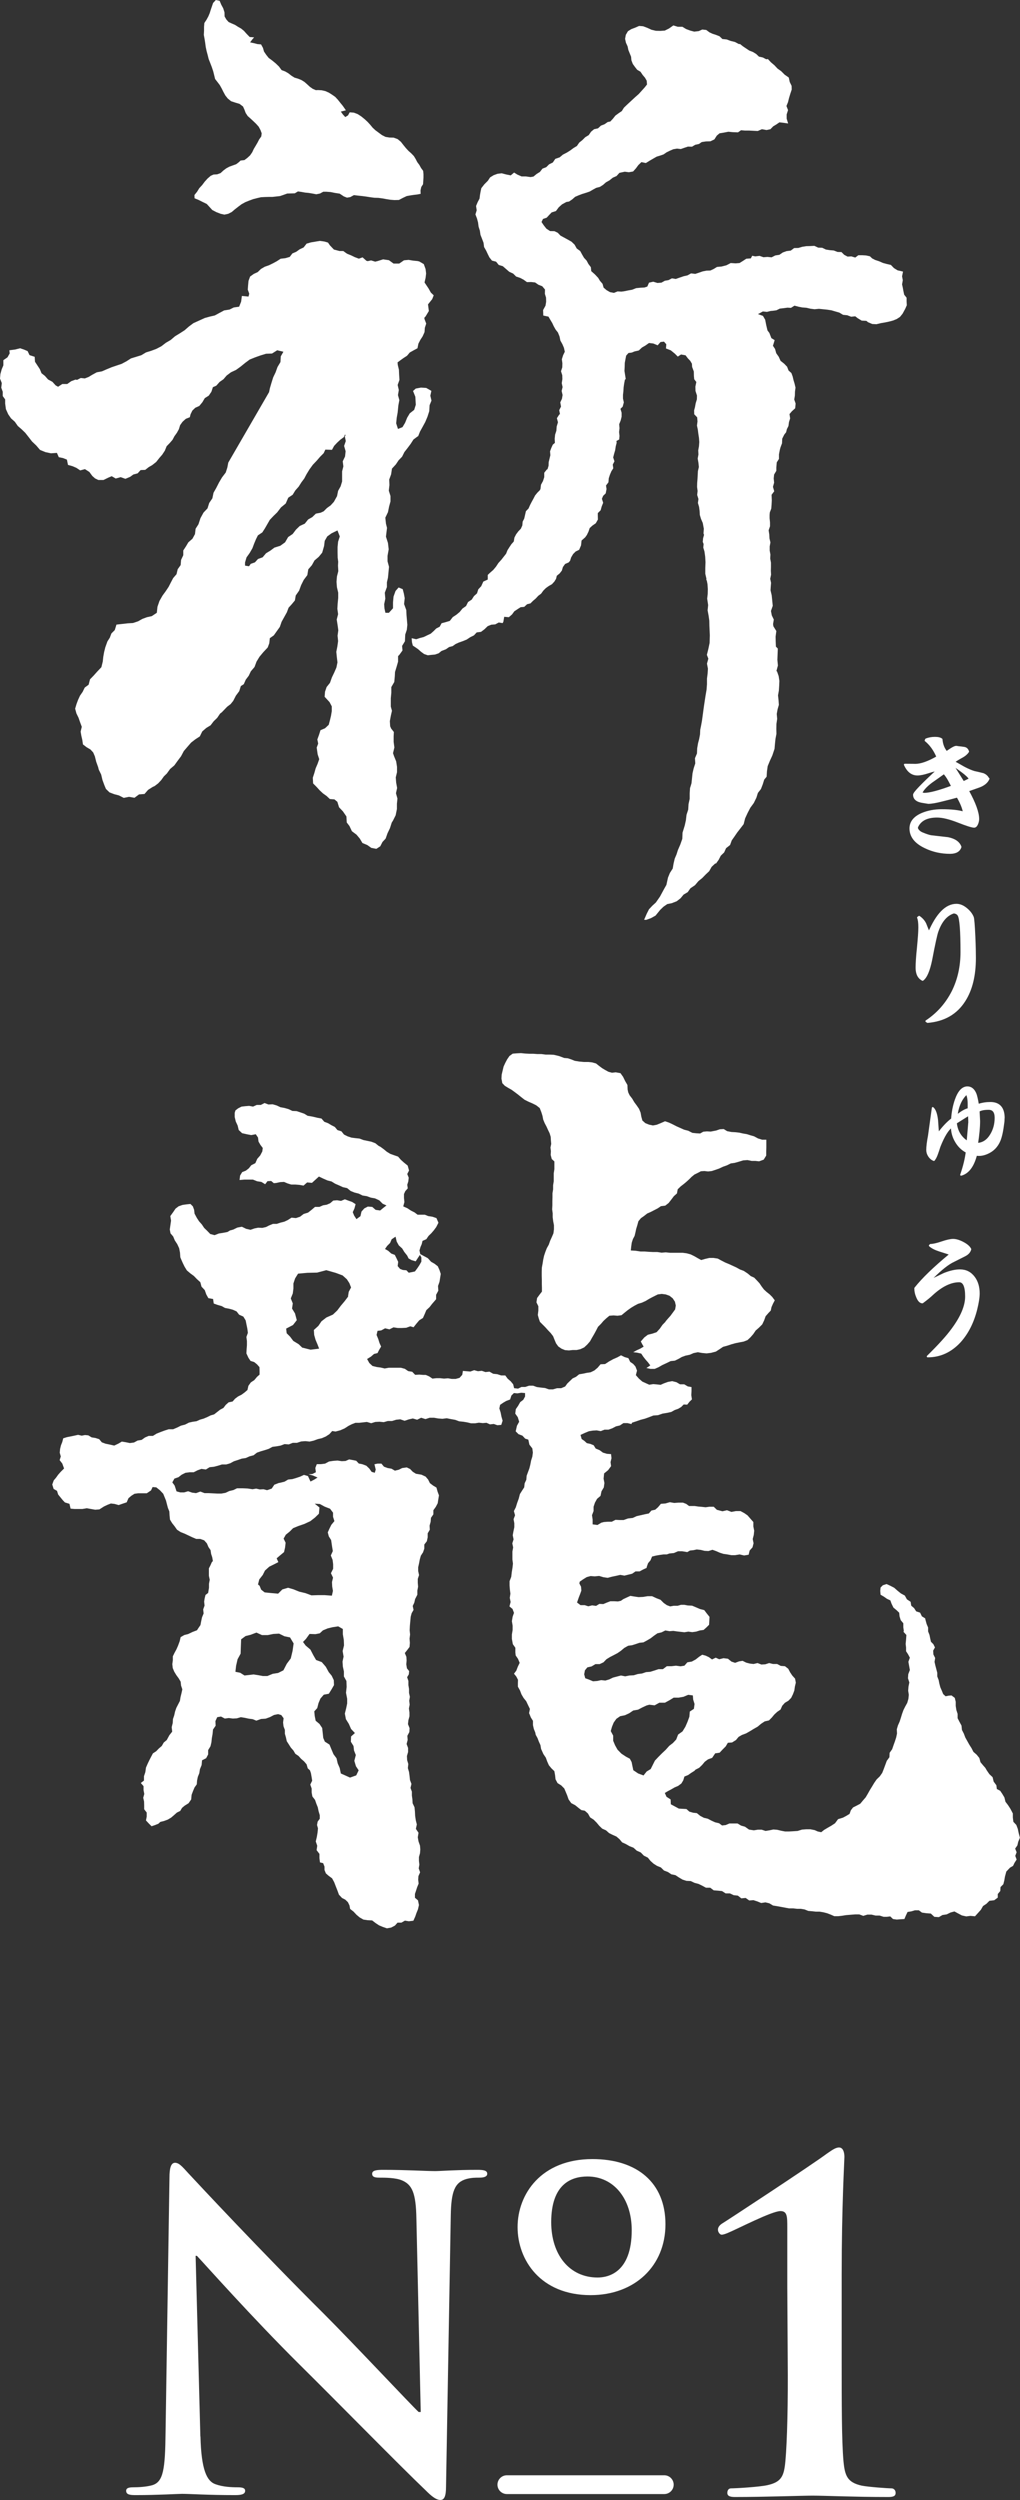 <?xml version="1.0" encoding="UTF-8"?>
<svg id="Layer_2" data-name="Layer 2" xmlns="http://www.w3.org/2000/svg" width="96.78" height="237.05" viewBox="0 0 96.78 237.05">
  <rect x="0" y="0" width="96.78" height="237.05" fill="#333333" stroke="none"/>
  <defs>
    <style>
      .cls-1 {
        fill: none;
      }

      .cls-2 {
        stroke: #fff;
        stroke-linecap: round;
        stroke-linejoin: round;
        stroke-width: .17px;
      }

      .cls-2, .cls-3 {
        fill: #fff;
      }
    </style>
  </defs>
  <g id="_文字" data-name="文字">
    <g>
      <g>
        <path class="cls-2" d="M93.8,73.83c-.13.32-.42.57-.86.74-.37.13-.74.26-1.1.39.66,1.19.98,2.09.98,2.69,0,.13-.03.28-.09.44-.08.2-.18.3-.3.3-.2,0-.71-.16-1.52-.48-.82-.32-1.48-.48-2-.48-.9,0-1.5.28-1.82.84-.05.09-.08.16-.08.2,0,.12.07.23.2.35.09.08.2.15.34.2.34.14.61.23.81.26.53.06,1.06.12,1.58.18.64.13,1.04.4,1.2.84-.12.38-.45.57-1,.57-.83,0-1.62-.17-2.36-.53-.93-.44-1.4-1.04-1.4-1.79,0-.61.37-1.07,1.11-1.39.55-.23,1.17-.35,1.87-.35.92,0,1.62.08,2.1.23-.08-.45-.29-.95-.62-1.51-.47.13-.93.25-1.39.36-.61.16-1.07.24-1.37.24l-.5-.08c-.57-.08-.86-.31-.86-.7,0-.18.74-.95,2.22-2.32-.19,0-.49.08-.89.21-.4.13-.74.2-1,.2-.52,0-.92-.31-1.2-.94h.12c.57,0,.86.01.88.01.54,0,1.24-.25,2.09-.74-.28-.66-.65-1.18-1.12-1.56l.05-.11c.26-.1.54-.15.84-.15s.5.05.63.15c.04.48.19.88.47,1.21.15-.11.31-.21.46-.31.21-.13.36-.2.47-.2-.03,0,.03,0,.17.03.19.02.38.04.57.07s.32.15.38.36c-.13.2-.34.38-.65.54-.36.2-.59.35-.69.44.31.17.63.35.94.53.38.2.71.34.98.42.19.04.47.1.85.2.22.09.39.24.48.44ZM90.35,74.57c-.21-.4-.32-.62-.35-.66-.14-.25-.29-.45-.43-.61-.4.29-.8.57-1.2.85-.5.38-.82.73-.96,1.06l.28.05c.51,0,1.4-.23,2.65-.7ZM92.03,73.87c-.11-.2-.36-.44-.77-.74-.3-.22-.6-.43-.9-.65l1.05,1.68.62-.3Z"/>
        <path class="cls-2" d="M92.51,90.83c0,1.67-.33,3.02-1,4.06-.77,1.21-1.94,1.88-3.5,2.01l-.12-.08c1.09-.72,1.92-1.67,2.51-2.84.55-1.12.82-2.36.82-3.71,0-2.01-.09-3.18-.27-3.49-.09-.15-.24-.24-.46-.26-.69.22-1.2.82-1.54,1.79-.1.27-.3,1.17-.59,2.7-.21,1.02-.48,1.66-.82,1.9-.39-.2-.58-.58-.58-1.16,0-.42.04-1.06.13-1.91.08-.85.13-1.49.13-1.91s-.04-.75-.12-.93l.11-.08c.26.18.46.4.59.67.11.28.22.56.34.84.76-1.77,1.63-2.65,2.61-2.65.31,0,.61.12.92.37.31.25.52.52.64.82.05.13.1.75.15,1.85.04.9.05,1.58.05,2.03Z"/>
        <path class="cls-2" d="M95.23,106.01c0,.14,0,.3-.03.47-.09.75-.21,1.3-.36,1.66-.24.57-.63.96-1.16,1.19-.36.16-.71.22-1.06.16-.28,1.08-.75,1.71-1.43,1.9.28-.81.45-1.53.53-2.17-.43-.22-.78-.56-1.03-1-.26-.44-.38-.91-.38-1.4-.38.26-.77.89-1.17,1.9-.07.23-.14.44-.22.66-.09.26-.19.46-.31.61-.19-.07-.34-.2-.46-.38s-.18-.37-.18-.58c0-.33.06-.79.17-1.37.08-.58.2-1.46.36-2.61.21.17.35.56.42,1.16.03.43.06.86.09,1.29.45-.61.89-1.08,1.32-1.4.04-.63.15-1.23.35-1.81.28-.8.65-1.2,1.11-1.2.34,0,.6.21.77.62.07.17.15.52.24,1.05.38-.13.77-.19,1.17-.19.84,0,1.27.48,1.27,1.44ZM91.96,106.48s0-.31-.03-.79l-1.23.77c.08.8.45,1.4,1.1,1.81.1-1.14.15-1.73.15-1.78ZM91.9,105.14v-.48c0-.41-.06-.74-.18-.97-.52.47-.84,1.17-.96,2.12.44-.37.82-.59,1.13-.66ZM94.46,105.98c0-.56-.22-.84-.66-.84-.41,0-.73.06-.94.19l.05.96c0,.58-.07,1.3-.2,2.16.55-.02.99-.31,1.32-.86.29-.48.43-1.01.43-1.6Z"/>
        <path class="cls-2" d="M92.87,122.62c0,.39-.08.89-.23,1.5-.31,1.25-.83,2.28-1.56,3.09-.86.93-1.88,1.4-3.06,1.4,1.04-1.02,1.82-1.87,2.33-2.57.87-1.17,1.31-2.21,1.31-3.11,0-.96-.21-1.44-.65-1.44-.81,0-1.67.42-2.57,1.25-.2.19-.5.44-.92.75-.2,0-.37-.18-.51-.53-.12-.28-.17-.53-.17-.77v-.05c.71-.9,1.82-1.97,3.34-3.22-.09-.04-.43-.16-1.02-.34-.41-.13-.73-.29-.94-.48l.07-.07c.24,0,.6-.08,1.07-.24s.83-.24,1.08-.24.57.09.93.28.59.39.7.61c-.06.25-.24.45-.52.59-.28.14-.7.35-1.25.63-.56.31-1.26.9-2.12,1.79.47-.22.93-.45,1.4-.67.55-.22,1.05-.34,1.5-.34.57,0,1.01.23,1.35.69.3.41.44.92.44,1.51Z"/>
      </g>
      <g>
        <path class="cls-3" d="M63.03,236.47h-14.94c-.49,0-.89-.4-.89-.89s.4-.89.89-.89h14.94c.49,0,.89.4.89.89s-.4.89-.89.89Z"/>
        <g>
          <path class="cls-3" d="M19.02,231.02c.08,3.18.61,4.24,1.43,4.52.69.25,1.47.29,2.12.29.45,0,.69.08.69.33,0,.33-.37.41-.94.41-2.65,0-4.28-.12-5.05-.12-.37,0-2.28.12-4.4.12-.53,0-.9-.04-.9-.41,0-.25.24-.33.65-.33.53,0,1.26-.04,1.83-.2,1.06-.32,1.22-1.51,1.26-5.05l.37-24.13c0-.82.12-1.39.53-1.39.45,0,.81.53,1.51,1.26.49.53,6.68,7.17,12.63,13.08,2.77,2.77,8.27,8.64,8.97,9.29h.2l-.41-18.3c-.04-2.49-.41-3.26-1.39-3.67-.61-.25-1.59-.25-2.16-.25-.49,0-.65-.12-.65-.37,0-.33.45-.37,1.06-.37,2.12,0,4.08.12,4.93.12.45,0,2-.12,3.99-.12.53,0,.94.04.94.37,0,.24-.24.37-.73.37-.41,0-.73,0-1.22.12-1.14.32-1.47,1.18-1.51,3.46l-.45,25.72c0,.89-.16,1.26-.53,1.26-.45,0-.94-.45-1.39-.9-2.57-2.45-7.78-7.78-12.02-11.98-4.44-4.4-8.97-9.5-9.7-10.27h-.12l.45,17.12Z"/>
          <path class="cls-3" d="M56.21,204.71c-4.88,0-7.1,3.34-7.1,6.45s2.17,6.45,6.93,6.45c4.18,0,7.1-2.76,7.1-6.72s-2.72-6.18-6.93-6.18ZM59.94,211.45c0,4.06-2.27,4.49-3.24,4.49-2.63,0-4.4-2.11-4.4-5.25,0-3.58,1.87-4.33,3.44-4.33,2.48,0,4.2,2.09,4.2,5.09Z"/>
          <path class="cls-3" d="M74.7,216.83v-5.64c0-1.03,0-1.55-.65-1.55-.82,0-4.05,1.68-4.99,2.07-.22.09-.43.17-.6.17-.13,0-.34-.22-.34-.48s.21-.47.43-.6c.17-.09,8.44-5.51,9.94-6.63.39-.26.77-.56,1.12-.56.39,0,.51.47.51.9,0,.35-.26,4.61-.26,11.19v7.96c0,4.13,0,7.79.17,9.68.13,1.38.35,2.02,1.72,2.33.64.13,2.49.26,2.84.26.17,0,.39.13.39.43s-.22.39-.69.39c-3.27,0-6.03-.13-7.19-.13-.99,0-4.6.13-7.36.13-.47,0-.73-.09-.73-.39s.17-.43.35-.43c.47,0,2.67-.13,3.44-.3,1.38-.3,1.59-.9,1.72-2.28.17-1.89.26-5.55.22-9.68l-.04-6.84Z"/>
        </g>
      </g>
      <rect class="cls-1" x="12.13" y="204.98" width="72.87" height="31.58"/>
      <g>
        <path class="cls-3" d="M62.86,134.03l-.43.15-.44.03-.41.16-.39.14-.42.11-.4.14-.4.13-.06.13-.37-.09h-.39s-.33.22-.33.22l-.38.09-.34.18-.36.13h-.38s-.36.14-.36.14l-.38-.07-.37.02-.37.06-.39.16-.41.19.11.39.25.17.24.22.33.07.32.13.19.31.38.16.31.23.37.11.4.03.04.39-.09.37.05.38-.28.38-.38.31-.05.5.08.41-.06.42-.22.37-.09.43-.33.28-.2.36-.13.39v.41s-.15.39-.15.39l.06.41v.46s.46.06.46.06l.37-.22.23-.06.38-.03h.38s.35-.18.35-.18l.39.02h.38s.42-.15.42-.15l.45-.05.37-.17.4-.09.39-.09.36-.07.25-.28.36-.08.26-.23.28-.33.43-.03.42-.12.41.07.41-.03h.42s.31.12.31.12l.27.2h.53s.34.05.34.05l.35.03.35.04.35-.05h.42s.3.29.3.29l.53.14.43-.1.42.16.43-.08h.43s.37.2.37.2l.3.21.27.31.28.32v.42s.08.4.08.4l-.04.4-.1.39.08.4-.1.39-.27.3-.1.4-.43.07-.42-.1-.43.07h-.36s-.38-.07-.38-.07l-.36-.05-.35-.11-.34-.15-.36-.13-.38.12-.37-.02-.37-.09-.37-.04-.33.07-.31.03-.26.15-.48-.08h-.4s-.39.17-.39.17l-.42.04-.26.09h-.31s-.36.05-.36.05l-.35.06-.37.09-.15.36-.23.27-.12.34-.02.11-.33.15-.33.18h-.39s-.32.22-.32.22l-.37.09-.36.09-.4-.07-.39.09-.39.08-.41.11-.41-.06-.4-.12-.42.04-.39-.03-.37.1-.31.19-.35.24-.04.17.16.31.03.37-.11.31-.13.33-.17.49.33.25h.4s.34.11.34.11l.36-.09.38.05.31-.19.37.02.33-.14.34-.13h.36s.36.02.36.02l.28-.06.23-.16.34-.16.33-.15.36.06.42.06.43-.02.43-.07h.42s.41.19.41.19l.39.15.3.3.3.21.32.12.33-.06h.38s.31-.09.31-.09h.33s.32.06.32.06l.41.02.38.16.37.16.4.1.25.33.25.31-.02.4-.02.35-.25.25-.27.24-.36.05-.35.11-.37.05-.37-.05-.37.06-.36-.04-.35-.04-.35-.05-.35.03-.4-.07-.36.18-.39.09-.33.23-.31.24-.34.2-.35.19-.38.04-.35.12-.35.11-.37.05-.37.21-.32.27-.32.22-.36.19-.35.18-.34.21-.28.29-.36.17h-.4s-.37.22-.37.22l-.4.09-.23.28-.07.38.1.37.36.13.38.16.39-.03.38-.08.4.04.37-.11.35-.17.38-.1.38-.1.4.08.4-.08.41-.02.39-.12.4-.05.38-.13.4-.03.39-.12.39-.13h.42s.37-.28.37-.28h.44s.43-.05.43-.05l.43.06.37-.06.28-.32.42-.07.37-.2.33-.26.29-.19.33.09.3.14.3.22.35-.17.33.15.41-.1.42.05.33.27.35.12.38-.14.33-.05.34.17.35.09.35.04.38-.09.36.14.37-.02.37-.12.37.09h.39s.34.18.34.18l.4.03.31.24.18.34.2.3.27.3.07.38-.09.38-.05.36-.13.35-.17.35-.26.27-.34.2-.25.28-.16.36-.32.22-.27.25-.24.29-.27.27-.4.09-.35.23-.32.27-.37.21-.36.22-.37.21-.4.15-.31.18-.25.3-.37.23-.4.03-.2.34-.3.3-.28.3-.42.06-.29.43-.39.14-.31.23-.25.3-.28.27-.35.18-.1.11-.32.2-.28.2-.35.14-.11.36-.18.3-.31.23-.33.14-.31.18-.34.18-.28.17.16.36.39.25.02.46.39.21.37.2.35.02.37.02.28.25.35.1.36.04.32.26.34.18.38.09.34.18.35.16.38.09.28.21.35-.04.35-.15h.38s.39,0,.39,0l.33.2.38.11.38.27.46.07.37-.06h.37s.37.12.37.12l.37-.06.37-.08.37.03.37.09.37.07h.37s.37-.02.37-.02l.45-.03.42-.13.4-.03h.39s.41.08.41.08l.29.13.33.07.26-.21.35-.21.35-.2.35-.23.29-.39.46-.14.32-.17.31-.19.12-.34.21-.27.32-.16.36-.19.26-.31.26-.3.2-.34.19-.34.21-.34.21-.35.23-.33.3-.29.23-.33.15-.38.14-.38.14-.38.25-.34.02-.42.24-.34.13-.38.13-.36.12-.37.08-.38-.02-.4.11-.37.16-.36.12-.37.11-.36.13-.36.17-.34.19-.34.11-.38.04-.39-.06-.39.03-.39.08-.39-.13-.4.03-.39.15-.39-.07-.39-.07-.39.14-.39-.17-.32-.19-.29v-.35s-.04-.34-.04-.34l.04-.42.03-.43-.29-.32.05-.03-.05-.38v-.38s-.25-.3-.25-.3l-.11-.36-.03-.34-.25-.24-.3-.25-.18-.37-.11-.31-.32-.15-.3-.21-.31-.18-.03-.36.03-.32.22-.22.35-.11.33.15.39.2.33.29.31.25.37.2.2.36.35.23.06.37.27.23.2.31.37.12.17.35.31.19.04.18.1.36.14.33v.37s.13.33.13.33l.07.34.07.31.23.23.15.31-.17.3.02.36.17.34-.06.37.08.35.09.34.09.34v.35s.13.34.13.34l.07.35.09.34.14.32.13.32.23.21.29-.06.27-.02.31.23.09.37v.39s.06.39.06.39l.12.37v.41s.18.35.18.35l.19.35.04.41.18.35.14.37.19.34.19.34.21.33.18.35.31.27.25.31.11.4.25.3.21.24.14.24.24.35.31.29.1.42.26.35.04.35.32.17.19.28.21.35.1.41.25.33.22.34.23.44v.38s.05.41.05.41l.28.3.14.37.09.42.11.42-.16.39-.08.34-.21.3.14.35-.13.34.13.35-.2.31-.14.29-.29.17-.35.37-.13.49-.06.35-.09.36-.27.27-.02.37-.24.29v.34s-.34.25-.34.25l-.45.05-.28.28-.33.22-.2.35-.27.3-.29.32-.43-.04-.4.05-.41-.09-.38-.2-.33-.18-.37.1-.37.18-.4.06-.34.2-.43-.03-.33-.31-.41-.03-.43-.06-.3-.22h-.37s-.33.1-.33.1l-.37.06-.16.34-.14.33-.36.02-.36.03-.36-.05-.26-.25-.33.04h-.3s-.38-.12-.38-.12h-.39s-.38-.09-.38-.09h-.39s-.39.12-.39.12l-.38-.14h-.39s-.39.03-.39.03l-.48.04-.38.06-.35.04h-.38s-.34-.15-.34-.15l-.34-.13-.35-.09-.36-.06h-.36s-.36-.04-.36-.04l-.36-.03-.35-.14-.36-.06h-.36s-.36-.04-.36-.04h-.39s-.38-.07-.38-.07l-.38-.07-.38-.07-.38-.06-.35-.21-.37-.09-.41.06-.36-.15-.37-.12-.4.03-.34-.24-.41.04-.33-.26-.39-.04-.36-.17h-.41s-.34-.22-.34-.22l-.39-.04-.4-.03-.33-.25h-.41s-.35-.19-.35-.19l-.35-.17-.38-.1-.36-.17-.41-.02-.37-.12-.34-.2-.33-.22-.39-.08-.33-.22-.37-.14-.29-.29-.37-.15-.33-.21-.29-.26-.25-.31-.38-.19-.29-.3-.38-.17-.31-.28-.38-.15-.35-.2-.35-.16-.25-.3-.29-.25-.36-.16-.34-.17-.29-.26-.36-.16-.28-.27-.25-.3-.28-.28-.34-.22-.2-.36-.3-.27-.33-.06-.26-.2-.32-.26-.38-.2-.25-.35-.14-.4-.16-.38-.11-.26-.29-.29-.35-.22-.19-.36-.04-.37-.07-.4-.28-.27-.24-.29-.16-.36-.13-.36-.23-.34-.22-.49-.06-.36-.15-.33-.13-.34-.17-.31-.04-.21-.14-.35-.08-.36v-.4s-.2-.32-.2-.32l-.14-.35-.03-.05.08-.41-.18-.37-.17-.36-.25-.31-.2-.34-.14-.37-.2-.36v-.33s.01-.32.01-.32l-.16-.31-.22-.27.22-.29.14-.37.18-.37-.16-.38-.22-.32-.03-.28v-.45s-.24-.34-.24-.34l-.09-.5v-.42s.07-.42.07-.42v-.42s-.07-.42-.07-.42l.07-.42.13-.37-.14-.37-.29-.24.11-.42-.08-.39.06-.4-.05-.39-.03-.39v-.4s.16-.42.16-.42l.05-.44.07-.43.04-.38-.05-.39v-.38s0-.38,0-.38l.07-.38-.08-.39.12-.38-.08-.39.07-.38.08-.38v-.38s-.07-.38-.07-.38l.14-.37-.11-.4.18-.35.13-.42.15-.41.11-.43.2-.32.21-.32.04-.38.16-.34.03-.38.13-.35.13-.35.09-.36.07-.37.12-.38.05-.39-.05-.39-.28-.36-.1-.47-.3-.1-.26-.28-.37-.14-.27-.27.12-.53.21-.38-.13-.43-.24-.34.05-.42.22-.32.2-.35.29-.22.17-.31v-.33s-.36-.03-.36-.03l-.37.06-.33-.03-.24.24-.12.37-.37.14-.29.17-.29.2-.07.34.12.38.08.4.11.38-.13.4-.37.03-.34-.12-.36.04-.33-.15-.35.03-.37-.04-.37.06h-.37s-.37-.09-.37-.09l-.36-.06-.4-.04-.38-.14-.4-.07-.4-.08-.41.05-.4-.03-.4-.07h-.41s-.4.13-.4.13l-.41-.13-.38.19-.41-.12-.39.09-.39.13-.41-.14-.39.04-.39.12h-.4s-.39.11-.39.11l-.4-.04-.4.02-.39.12-.41-.12-.36.04-.36.04h-.36s-.34.13-.34.13l-.32.16-.37.24-.41.18-.45.12-.32-.05-.27.3-.34.22-.37.16-.39.09-.38.14-.39.09-.41-.04-.4.03-.39.13h-.4s-.38.15-.38.15l-.4-.03-.37.14-.39.07-.39.05-.35.19-.37.12-.38.11-.37.13-.32.25-.38.1-.36.16-.39.06-.37.13-.37.12-.35.19-.37.11h-.41s-.38.12-.38.12l-.39.1-.4.04-.36.22-.42-.06-.38.14-.35.18h-.39s-.39.05-.39.05l-.36.18-.31.24-.38.13-.2.36.22.3.18.55.35.1h.37s.38-.11.38-.11l.37.13.38.05.41-.15.4.15h.4s.4.02.4.02l.4.02h.4s.39-.07.39-.07l.36-.17.38-.09.35-.17h.55s.46.02.46.02l.46.07.35-.06.34.08.35-.02.34.09.44-.15.25-.37.41-.16.17-.03.39-.1.34-.2.4-.04.37-.11.36-.12.37-.17.38.11.24.52.37-.19.3-.19-.43-.19-.43-.12.36-.02.34-.17-.05-.41.14-.36h.39s.4-.05.4-.05l.37-.2.4-.06.41-.03.4.06.36-.02.34-.15.38.07.29.06.24.26.35.07.37.14.28.27.22.31.3.09.09-.3-.12-.51.29-.06h.37s.24.29.24.29l.35.13.36.06.33.19.37-.09.32-.16.43-.06.32.15.25.26.3.19.53.09.39.18.24.28.17.34.3.23.32.19.11.39.13.35-.06.37-.06.38-.18.34-.23.32v.39s-.23.33-.23.33l-.03.38-.1.36.02.39-.2.34v.38s-.08.37-.08.37l-.24.31v.39s-.12.35-.12.35l-.21.32-.1.36-.07.37-.08.36v.37s.08.38.08.38l-.12.36v.37s.03.37.03.37l-.07.37v.39s-.19.37-.19.37l-.02.03-.08.35-.15.32.08.37-.18.31-.09.33-.04.43-.04.44-.02.43.04.39-.05.39.03.4-.03.39-.21.28-.24.3.15.36.02.35-.03.36.06.38.21.26-.03.31-.16.27.12.36v.39s.06.37.06.37v.37s.08.37.08.37l-.06.37.04.37-.07.37.05.37v.37s-.1.37-.1.37l-.04.37.15.38-.02.37-.19.36.03.39-.1.38.14.38v.38s-.11.39-.11.39l.02.38.11.37-.04.39.11.37.05.38.04.38.14.37-.09.38.13.35v.37s.05.36.05.36l.02.37.18.38.04.41.02.41.06.41.1.4-.09.42.25.37-.07.43.07.39.14.4.03.36-.03.36-.1.36v.36s.04.36.04.36l-.06.36.13.37-.16.36-.02.35.04.36-.14.34-.1.31-.11.33v.36s.29.25.29.25l.09.44-.09.4-.15.37-.11.32-.18.4-.43.05-.37-.06-.33.19h-.37s-.25.28-.25.28l-.36.19-.4.07-.38-.13-.36-.15-.32-.21-.34-.26-.43-.02-.4-.06-.35-.2-.31-.26-.27-.29-.33-.26-.06-.33-.15-.31-.25-.24-.31-.16-.29-.31-.15-.41-.15-.38-.15-.39-.2-.37-.34-.25-.25-.22-.13-.32v-.32s-.13-.33-.13-.33l-.3-.07-.05-.4v-.41s-.27-.35-.27-.35l.06-.42-.14-.41.1-.42.07-.41.04-.41-.09-.32.06-.32.2-.27v-.34s-.11-.37-.11-.37l-.08-.38-.14-.35-.12-.35-.25-.32-.07-.38v-.38s-.13-.37-.13-.37l.18-.37-.06-.38-.06-.34-.09-.26-.21-.19-.11-.38-.24-.28-.28-.24-.24-.27-.31-.21-.18-.31-.24-.27-.19-.3-.2-.31-.08-.36-.1-.35v-.36s-.13-.35-.13-.35l-.04-.36.05-.4-.22-.3-.3-.09-.39.08-.38.2-.41.15-.44.03-.45.16-.34-.14-.38-.05-.37-.08-.38-.06-.38.11-.38.02-.38-.05-.38.05-.36-.19-.36.06-.17.37.02.44-.25.36-.04.42-.07.4-.04.39-.09.38-.22.36v.41s-.19.36-.19.36l-.39.2-.04.45-.16.39-.06.38-.14.35-.07.34-.03.37-.21.29-.14.33-.14.37-.04.44-.25.36-.37.23-.25.21-.17.29-.31.15-.27.24-.28.24-.32.19-.35.13-.36.09-.18.17-.32.13-.33.11-.26-.26-.27-.29.07-.36v-.39s-.24-.31-.24-.31v-.37s-.01-.36-.01-.36l-.08-.36.1-.36-.07-.37v-.37s-.26-.3-.26-.3l.3-.23v-.41s.13-.39.13-.39l.06-.43.17-.39.16-.33.16-.31.17-.32.31-.2.25-.26.28-.24.19-.33.28-.23.25-.46.27-.34-.05-.42.1-.4.02-.37.12-.35.08-.36.12-.35.17-.33.17-.33.06-.37.09-.36.08-.37-.12-.36-.04-.37-.19-.32-.22-.3-.2-.33-.14-.34-.04-.37.05-.37v-.37s.16-.33.16-.33l.18-.33.15-.34.16-.43.09-.39.35-.2.36-.09.42-.2.42-.16.17-.26.16-.23.07-.37.08-.37.15-.36-.04-.39.13-.36-.04-.38.05-.31.08-.32.25-.19.08-.49v-.38s.07-.38.07-.38l-.08-.38v-.38s0-.32,0-.32l.15-.29.13-.3.1-.1-.06-.35-.11-.34-.05-.35-.2-.29-.15-.35-.26-.29-.37-.13h-.38s-.38-.16-.38-.16l-.36-.17-.36-.17-.38-.15-.34-.22-.24-.34-.23-.29-.2-.33-.04-.39-.02-.38-.14-.35-.09-.34-.09-.35-.13-.32-.13-.32-.31-.33-.35-.28-.35-.03-.15.32-.4.27h-.47s-.35,0-.35,0l-.35.05-.3.19-.27.23-.17.39-.39.13-.37.13-.39-.11-.35-.04-.33.13-.32.15-.44.28-.4.03-.4-.07-.4-.07-.41.07h-.4s-.35,0-.35,0l-.37-.03-.11-.46-.43-.13-.2-.21-.22-.27-.22-.27-.11-.35-.32-.18-.13-.42.14-.39.22-.26.2-.28.23-.26.33-.33-.17-.47-.25-.32.11-.35-.1-.35.03-.35.08-.34.13-.33.09-.35.35-.11.36-.07.34-.07.36-.08.34.08.32-.06.31.03.31.19.37.06.35.11.25.3.35.13.39.08.44.1.4-.19.32-.19.37.06.39.08.39-.05.35-.19.38-.06.32-.23.35-.15h.4s.36-.22.36-.22l.38-.15.38-.14.38-.12h.42s.38-.16.38-.16l.36-.18.39-.1.37-.19.36-.08.36-.05.33-.15.35-.1.33-.14.32-.16.34-.1.28-.22.28-.22.32-.17.22-.29.27-.24.38-.08.24-.27.28-.21.32-.16.29-.21.28-.24.09-.4.23-.32.33-.22.26-.31.24-.21v-.35s-.01-.36-.01-.36l-.23-.26-.27-.22-.35-.11-.2-.3-.19-.41.02-.39.03-.39v-.39s-.05-.39-.05-.39l.14-.39-.05-.39-.08-.39-.08-.4-.22-.36-.4-.18-.24-.31-.35-.16-.37-.1-.38-.07-.32-.18-.39-.11-.36-.13-.06-.43-.45-.08-.2-.36-.14-.4-.31-.33-.11-.42-.32-.29-.29-.3-.34-.25-.33-.28-.22-.36-.18-.37-.17-.39-.05-.13-.03-.43-.08-.42-.18-.39-.23-.35-.16-.38-.25-.29-.07-.37.06-.42.06-.42-.07-.43.26-.36.24-.35.29-.22.38-.13.36-.05.38-.04.23.23.12.33.04.36.22.41.21.32.26.29.22.33.28.27.3.31.41.11.41-.16.39-.06.42-.08.25-.15.3-.08.39-.19.43-.08.41.2.41.09.38-.13.35-.07.39.02.35-.08.29-.15.37-.15h.36s.36-.12.36-.12l.36-.09.32-.15.36-.23.42.04.39-.13.34-.26.42-.13.33-.26.33-.28h.42s.34-.15.34-.15l.36-.06.32-.14.29-.25.36-.03.38.06.36-.15.35.13.34.12.33.21-.11.41-.16.35.13.32.22.34.38-.28.1-.44.27-.3.33-.17.42.03.32.28.43.06.33-.27.27-.21-.36-.16-.32-.32-.41-.19-.4-.07-.38-.14-.4-.06-.36-.18-.4-.1-.37-.15-.33-.27-.4-.09-.37-.17-.37-.16-.34-.21-.39-.1-.39-.17-.42-.2-.33.3-.33.3-.46-.04-.34.3-.4-.07-.37-.03h-.4s-.35-.11-.35-.11l-.33-.14-.37.02-.37.08-.23.02-.25-.21-.35.02-.22.29-.36-.22-.4-.06-.4-.16h-.41s-.4,0-.4,0l-.46.04.05-.42.2-.33.35-.14.28-.22.23-.29.39-.2.18-.41.28-.32.2-.38.04-.33-.22-.29-.18-.31-.05-.39-.21-.31-.44.08-.42-.08-.44-.1-.32-.3-.1-.42-.18-.39-.1-.42v-.4s.07-.23.07-.23l.26-.2.32-.16.36-.04.36-.03.37.07.35-.16h.39s.35-.18.35-.18l.37.14.4-.02.38.11.36.17.39.07.38.11.36.17.41.02.36.12.35.12.33.2.47.08.46.11.38.07.27.31.35.13.32.19.33.17.25.3.37.11.25.31.34.17.36.12.38.05.39.04.37.14.38.08.38.08.37.14.31.25.19.1.3.22.29.24.33.2.36.13.38.13.26.3.29.26.36.29.13.47-.17.33.14.35-.04.35-.1.32.05.34-.24.27-.12.27v.38s.04.38.04.38l-.11.41.4.18.33.22.34.17.29.22h.37s.32,0,.32,0l.32.13.39.06.39.13.19.44-.21.41-.22.3-.24.28-.27.26-.21.31-.36.16-.08.32-.11.25-.1.34.08.37-.22.32-.22.34-.4-.12-.27-.15-.14-.28-.27-.34-.2-.33-.32-.29-.2-.36-.11-.47-.37.25-.15.35-.28.28-.2.29.3.17.29.26.34.13.16.32.16.34-.05.4.23.27.26.1.34.03.22.23.32-.06.27-.06.21-.28.21-.31.19-.34v-.4s-.2-.37-.2-.37l.42.23.39.21.31.34.33.19.31.24.16.36.12.36-.06.38-.06.37-.14.4.03.44-.21.39v.42s-.11.13-.11.13l-.27.31-.24.31-.31.29-.15.36-.17.38-.35.22-.28.33-.26.33-.31-.09-.39.14-.4.02h-.4s-.41-.06-.41-.06l-.38.19-.41-.1-.37.2-.35.04-.09.39.16.39.12.38.15.33-.19.32-.15.3-.33.08-.3.26-.36.22.21.38.3.28.4.1.38.05.38.09.38-.07h.38s.38,0,.38,0h.39s.38.1.38.1l.32.22.38.06.28.29.4-.02.36.03h.25s.32.14.32.14l.31.21.37-.04h.36s.37.04.37.04l.37-.03.37.06h.36s.37-.1.37-.1l.26-.29.06-.37.35.03.36.03.36-.13.36.1.36-.04.35.12.38-.04.35.2.39.04.37.12h.39s.23.31.23.31l.29.25.23.28.09.37.37.04.33-.16h.36s.36-.12.36-.12h.38s.36.13.36.13l.38.05.39.04.37.13h.39s.37-.11.37-.11h.4s.38-.16.38-.16l.21-.29.25-.24.25-.24.32-.15.3-.24.37-.06.37-.08.35-.05.35-.17.31-.26.28-.33.43-.02.38-.25.38-.21.41-.18.34-.19.35.17.35.1.17.35.29.2.21.24.15.39-.11.43.29.33.32.28.33.15.33.15.38-.06.35.03.35.04.31-.14.39-.14.4-.07.4.1.34.2h.4s.34.2.34.2l.35.06v.38s-.02.39-.02.39l.06.4-.23.22-.22.28-.33-.02-.24.24-.28.17-.34.12-.32.18-.36.08-.36.06ZM61.08,168.31l.28-.35.38-.23.18-.36.22-.44.34-.36.34-.34.35-.33.33-.37.35-.27.31-.33.18-.47.42-.3.27-.44.2-.46.18-.49.04-.49.39-.26.06-.46-.13-.42-.03-.39-.44-.06-.45.19-.46.08h-.47s-.39.24-.39.24l-.44.24h-.53s-.45.25-.45.25l-.5-.06-.26.07-.41.19-.4.21-.46.08-.38.26-.41.19-.45.09-.36.25-.25.35-.16.39-.12.42.23.43v.49s.18.43.18.43l.23.41.37.38.44.29.36.19.17.32.07.35.09.42.46.31.52.19ZM29.78,142.5l.53.43-.05.59-.38.37-.44.34-.56.26-.58.2-.49.2-.33.33-.36.29-.21.37.19.39-.05.45-.1.44-.41.34-.29.25.16.36-.43.22-.43.21-.41.37-.21.42-.33.42-.12.48.15.12.15.37.33.26.59.06.69.06.4-.4.54-.16.52.15.54.22.59.14.57.21.63-.02h.62s.69.05.69.05l.1-.45-.07-.42-.02-.42.1-.42-.2-.42.21-.42v-.42s-.05-.42-.05-.42l-.17-.42.19-.42-.07-.42-.09-.62-.22-.35-.1-.38.16-.36.18-.36.29-.35-.13-.41v-.39s-.28-.37-.28-.37l-.51-.2-.46-.25-.57-.04ZM33.67,164.31l-.36-.38-.21-.48-.28-.45-.1-.53.13-.52.09-.44v-.44s-.11-.57-.11-.57l.06-.56-.02-.56-.24-.43v-.48s-.1-.46-.1-.46l-.03-.47.1-.47-.09-.53.13-.53-.02-.53-.09-.53v-.5s-.44-.25-.44-.25l-.53.08-.46.11-.46.19-.3.28-.41.08-.56-.02-.34.47-.28.29.25.34.45.38.28.54.26.45.54.2.38.44.28.51.28.34.2.42.02.47-.23.4-.26.42-.48.09-.32.37-.18.43-.12.47-.28.31.04.43.09.46.36.3.26.39.05.47.05.47.15.35.44.28.19.46.19.45.29.39.11.48.19.44.11.52.45.2.42.19.59-.21.23-.48-.26-.39-.15-.51.14-.55-.17-.43-.05-.43-.25-.4.02-.5.36-.32ZM33.02,122.92l.07-.44.22-.41-.16-.41-.24-.37-.4-.36-.64-.24-.91-.26-.87.23-.92.02-.89.08-.28.45-.16.48v.48s-.06.47-.06.47l-.19.47.19.47-.07.49.28.46.17.64-.36.46-.65.34.05.44.32.32.31.41.51.31.33.32.8.2.81-.1-.15-.39-.19-.45-.13-.46-.03-.47.43-.39.29-.43.46-.36.63-.28.41-.39.34-.45.37-.44.34-.45ZM22.34,158.51l.45.09.41.26.44-.05.42-.05.45.07.43.08h.43s.51-.21.51-.21l.51-.08.5-.25.32-.62.38-.51.17-.71.1-.71-.34-.57-.53-.11-.51-.25-.54.03-.54.11h-.54s-.53-.24-.53-.24l-.55.21-.48.12-.42.31-.03.74-.02.62-.29.53-.14.62-.06.54Z"/>
        <path class="cls-3" d="M63.13,125.31l.24-.28.25-.28.22-.3.22-.3.06-.37-.08-.36-.21-.32-.3-.24-.36-.13-.38-.05-.38.05-.48.24-.34.18-.33.2-.35.16-.37.11-.34.18-.33.2-.31.22-.3.24-.29.24-.38.05-.38-.03-.39.03-.29.24-.27.25-.24.28-.28.28-.18.35-.19.35-.2.34-.19.34-.26.3-.29.27-.36.17-.36.08h-.37s-.36.04-.36.04l-.37-.03-.34-.14-.3-.21-.21-.29-.14-.33-.14-.35-.23-.3-.26-.27-.25-.28-.27-.27-.24-.24-.11-.32-.09-.33.05-.42v-.41s-.18-.37-.18-.37l.06-.41.25-.34.21-.27v-.34s-.01-.38-.01-.38v-.38s-.01-.38-.01-.38v-.39s.01-.39.01-.39l.07-.38.06-.38.08-.37.12-.36.14-.36.19-.34.13-.37.16-.35.15-.35.05-.38v-.39s-.07-.37-.07-.37l-.05-.38v-.38s-.05-.38-.05-.38l.02-.38v-.38s.01-.38.01-.38v-.38s.06-.38.06-.38v-.38s.06-.38.06-.38v-.38s0-.38,0-.38l.06-.38v-.38s0-.36,0-.36l-.25-.23-.1-.39.02-.35-.04-.35.07-.34-.03-.34-.02-.34-.1-.33-.15-.31-.15-.33-.17-.32-.14-.34-.07-.36-.11-.35-.15-.38-.33-.26-.38-.19-.37-.16-.36-.18-.32-.25-.31-.25-.32-.24-.29-.21-.32-.18-.31-.19-.24-.25-.08-.43.02-.38.09-.38.09-.38.16-.35.18-.34.22-.32.31-.22.38-.03.4-.02.39.04.39.02h.39s.39.03.39.03h.39s.39.05.39.05h.39s.39.02.39.02l.5.12.48.18.35.03.33.11.32.13.43.07.43.04h.43s.37.04.37.04l.36.1.29.23.28.21.3.18.31.17.34.09.35-.04.45.08.25.35.19.39.22.38.02.44.06.27.13.27.24.31.2.34.23.31.22.32.15.36.07.39.1.36.28.25.35.14.37.08.37-.07.39-.16.39-.17.38.13.36.17.35.18.36.16.36.16.39.1.39.2.37.04.37.02.3-.17.35-.03.35.02.52-.1.35-.12.37-.02.32.2.42.08.37.02.36.04.35.08.36.06.35.11.35.1.37.2.39.12h.4s0,.35,0,.35v.39s-.01.38-.01.38v.38s-.24.39-.24.39l-.44.16-.35-.04h-.35s-.4-.08-.4-.08l-.41.03-.39.12-.39.11-.4.06-.36.18-.37.13-.36.17-.37.13-.34.11-.35.04-.34-.04-.34.02-.3.16-.31.15-.27.22-.23.23-.24.22-.25.21-.31.24-.29.28-.07.39-.3.27-.24.32-.25.32-.32.25-.41.05-.31.21-.33.17-.33.17-.34.15-.29.23-.3.21-.24.29-.1.37-.11.36-.07.33-.08.33-.16.3-.11.34-.05.36-.04.38.47.03.45.07h.4s.4.03.4.03l.4.02h.4s.4.06.4.06l.4-.03.4.04h.4s.4,0,.4,0h.4s.38.05.38.05l.37.1.35.17.33.19.33.18.38-.11.39-.09h.4s.4.06.4.06l.35.19.35.18.36.15.35.16.35.16.34.19.37.14.39.26.27.23.33.15.25.26.25.27.2.3.22.29.26.24.28.22.25.25.24.32-.17.32-.14.32-.07.33-.23.24-.26.3-.13.37-.19.4-.31.31-.31.27-.23.34-.27.31-.28.26-.36.14-.37.07-.4.08-.4.11-.39.13-.4.11-.34.23-.34.22-.46.12-.42.05-.43-.04-.4-.07-.4.08-.37.16-.39.08-.36.13-.31.18-.35.17-.4.04-.39.19-.39.18-.37.21-.36.16h-.4s-.39-.08-.39-.08l.37-.25-.21-.28-.23-.26-.22-.28-.2-.3-.39-.09-.37-.04.32-.18.35-.16.32-.19-.14-.24-.13-.25.33-.38.34-.26.42-.1.41-.14.3-.33.26-.37.3-.31Z"/>
      </g>
      <g>
        <polygon class="cls-3" points="18.85 18.96 19.23 19.15 19.62 19.34 19.84 19.58 20.14 19.91 20.52 20.11 20.93 20.27 21.29 20.35 21.66 20.27 21.99 20.1 22.27 19.86 22.59 19.61 22.91 19.37 23.27 19.17 23.64 19.02 24.02 18.88 24.41 18.78 24.76 18.7 25.13 18.68 25.49 18.67 25.85 18.67 26.21 18.63 26.57 18.59 26.92 18.47 27.25 18.35 27.61 18.34 27.97 18.33 28.27 18.15 28.62 18.2 28.95 18.26 29.28 18.29 29.64 18.35 30.01 18.42 30.36 18.35 30.67 18.18 30.98 18.18 31.38 18.21 31.77 18.29 32.23 18.36 32.62 18.62 32.92 18.74 33.23 18.69 33.58 18.5 34 18.55 34.38 18.59 34.76 18.64 35.14 18.7 35.52 18.75 35.9 18.76 36.28 18.81 36.66 18.88 37.04 18.94 37.42 18.97 37.85 18.96 38.21 18.77 38.59 18.59 38.92 18.53 39.25 18.48 39.59 18.44 39.91 18.38 39.9 18.05 39.97 17.73 40.14 17.47 40.16 17.16 40.18 16.84 40.18 16.52 40.15 16.2 39.95 15.93 39.79 15.64 39.59 15.37 39.44 15.08 39.27 14.8 39.02 14.54 38.76 14.31 38.51 14.04 38.29 13.77 38.04 13.45 37.73 13.19 37.35 13.05 36.95 13.04 36.58 12.98 36.24 12.81 35.93 12.58 35.63 12.36 35.36 12.11 35.12 11.82 34.87 11.55 34.6 11.3 34.28 11.04 33.94 10.82 33.57 10.68 33.18 10.65 33.02 10.94 32.76 11.1 32.53 10.85 32.34 10.58 32.82 10.46 32.52 10.03 32.29 9.75 32.06 9.46 31.81 9.19 31.51 8.98 31.21 8.79 30.88 8.64 30.53 8.56 30.17 8.54 29.97 8.55 29.67 8.42 29.4 8.23 29.15 8 28.89 7.77 28.6 7.59 28.28 7.46 27.94 7.36 27.64 7.17 27.36 6.95 27.05 6.77 26.72 6.65 26.47 6.31 26.16 6.01 25.83 5.74 25.49 5.49 25.26 5.2 25.05 4.89 24.95 4.54 24.77 4.21 24.42 4.18 24.08 4.09 23.73 4.02 23.92 3.76 24.11 3.54 23.69 3.51 23.38 3.19 23.15 2.93 22.88 2.71 22.58 2.54 22.3 2.36 22 2.23 21.69 2.09 21.47 1.84 21.31 1.56 21.3 1.17 21.18 .79 20.99 .44 20.84 .08 20.48 0 20.22 .28 20.11 .6 20 .92 19.9 1.24 19.77 1.55 19.59 1.88 19.39 2.18 19.36 2.55 19.36 2.93 19.34 3.31 19.41 3.69 19.47 4.07 19.52 4.45 19.6 4.83 19.7 5.2 19.8 5.6 19.95 5.98 20.1 6.37 20.23 6.76 20.33 7.16 20.41 7.49 20.62 7.76 20.85 8.06 21.03 8.38 21.2 8.72 21.38 9.05 21.61 9.34 21.93 9.6 22.33 9.73 22.73 9.85 23.06 10.1 23.19 10.39 23.31 10.71 23.5 11 23.77 11.24 24.04 11.49 24.31 11.75 24.55 12.02 24.72 12.34 24.83 12.64 24.79 12.94 24.59 13.22 24.43 13.53 24.26 13.82 24.08 14.12 23.93 14.44 23.73 14.73 23.47 14.97 23.19 15.18 22.83 15.22 22.66 15.38 22.41 15.57 22.1 15.68 21.77 15.8 21.47 15.96 21.19 16.17 20.93 16.41 20.61 16.53 20.26 16.55 19.99 16.67 19.69 16.93 19.42 17.23 19.18 17.55 18.91 17.84 18.7 18.18 18.45 18.49 18.46 18.8 18.85 18.96"/>
        <polygon class="cls-3" points="86.02 28.58 86.02 28.23 85.79 27.94 85.72 27.61 85.66 27.28 85.59 26.96 85.66 26.57 85.59 26.2 85.68 25.75 85.16 25.63 84.82 25.42 84.53 25.12 84.14 25.03 83.77 24.93 83.41 24.77 83.04 24.65 82.75 24.5 82.54 24.3 82.17 24.22 81.82 24.2 81.44 24.2 81.15 24.42 80.78 24.31 80.42 24.33 80.1 24.16 79.84 23.9 79.47 23.89 79.11 23.75 78.74 23.72 78.36 23.66 78.01 23.49 77.63 23.48 77.27 23.31 76.89 23.33 76.5 23.34 76.12 23.4 75.75 23.51 75.35 23.52 75.03 23.76 74.63 23.81 74.27 23.94 73.95 24.16 73.56 24.22 73.21 24.4 72.82 24.36 72.44 24.39 72.07 24.26 71.66 24.31 71.37 24.25 71.24 24.5 70.81 24.53 70.49 24.74 70.17 24.94 69.79 24.97 69.33 24.94 68.93 25.15 68.47 25.27 68.03 25.31 67.72 25.5 67.4 25.65 67.03 25.66 66.68 25.73 66.33 25.85 65.97 25.97 65.57 25.92 65.23 26.11 64.87 26.19 64.49 26.32 64.12 26.45 63.75 26.39 63.43 26.56 63.08 26.62 62.76 26.8 62.38 26.83 61.98 26.71 61.58 26.8 61.42 27.17 61.15 27.26 60.76 27.28 60.36 27.32 59.98 27.47 59.59 27.54 59.2 27.62 58.96 27.65 58.6 27.63 58.25 27.77 57.88 27.7 57.55 27.51 57.27 27.27 57.17 26.91 56.92 26.62 56.76 26.35 56.45 26.02 56.1 25.71 56.06 25.33 55.83 25.03 55.66 24.71 55.41 24.44 55.23 24.13 55.05 23.8 54.72 23.56 54.52 23.2 54.23 22.92 53.88 22.72 53.53 22.53 53.18 22.34 52.92 22.07 52.61 21.92 52.19 21.91 51.84 21.68 51.59 21.36 51.38 21.05 51.52 20.76 51.87 20.64 52.1 20.39 52.34 20.14 52.75 20.01 53.01 19.66 53.32 19.38 53.74 19.15 53.99 19.11 54.3 18.9 54.57 18.66 54.9 18.52 55.24 18.39 55.6 18.28 55.95 18.16 56.26 17.98 56.57 17.81 56.92 17.72 57.22 17.53 57.49 17.29 57.83 17.1 58.14 16.85 58.5 16.69 58.77 16.39 59.28 16.28 59.67 16.33 60.07 16.26 60.34 15.96 60.56 15.66 60.86 15.37 61.28 15.46 61.65 15.23 62.01 15.02 62.31 14.85 62.64 14.75 62.96 14.64 63.25 14.44 63.56 14.29 63.88 14.15 64.24 14.09 64.6 14.13 64.94 14.01 65.27 13.9 65.66 13.91 65.96 13.73 66.32 13.65 66.58 13.47 66.98 13.41 67.4 13.4 67.78 13.22 68.01 12.86 68.27 12.64 68.7 12.57 69.11 12.49 69.51 12.53 70.02 12.55 70.31 12.35 70.68 12.38 71.07 12.38 71.48 12.4 71.9 12.42 72.29 12.25 72.73 12.33 73.1 12.25 73.36 11.98 73.66 11.8 73.95 11.6 74.32 11.64 74.78 11.71 74.64 11.25 74.64 10.85 74.77 10.44 74.62 10.05 74.77 9.68 74.86 9.31 74.98 8.91 75.12 8.49 75.11 8.14 74.93 7.77 74.84 7.35 74.45 7.08 74.12 6.75 73.77 6.5 73.48 6.19 73.15 5.91 72.86 5.6 72.7 5.62 72.38 5.45 72.01 5.37 71.75 5.12 71.44 4.93 71.1 4.8 70.8 4.6 70.5 4.4 70.21 4.17 70.11 4.18 69.73 3.98 69.32 3.88 68.95 3.74 68.54 3.7 68.27 3.44 67.94 3.31 67.6 3.2 67.32 3.07 67.01 2.84 66.63 2.8 66.3 2.95 65.87 3 65.49 2.9 65.09 2.75 64.75 2.54 64.31 2.54 63.89 2.41 63.48 2.7 63.08 2.9 62.66 2.93 62.23 2.92 61.81 2.82 61.42 2.64 61.02 2.49 60.64 2.46 60.25 2.63 59.9 2.76 59.58 2.96 59.38 3.3 59.31 3.68 59.39 4.05 59.55 4.4 59.62 4.74 59.75 5.06 59.88 5.38 59.91 5.72 60.04 6.06 60.24 6.34 60.46 6.62 60.77 6.8 60.98 7.11 61.2 7.37 61.36 7.65 61.39 8.01 61.17 8.29 60.89 8.6 60.6 8.92 60.28 9.2 60.01 9.45 59.74 9.7 59.47 9.95 59.2 10.21 59 10.53 58.69 10.74 58.39 10.96 58.16 11.25 57.91 11.52 57.66 11.57 57.36 11.78 57.02 11.91 56.74 12.17 56.37 12.25 56.08 12.49 55.86 12.81 55.53 13.01 55.26 13.28 54.96 13.52 54.74 13.84 54.41 14.04 54.1 14.27 53.78 14.47 53.41 14.66 53.1 14.92 52.69 15.06 52.45 15.41 52.1 15.58 51.83 15.85 51.47 15.99 51.23 16.3 50.91 16.5 50.62 16.74 50.34 16.79 49.91 16.73 49.49 16.73 49.08 16.55 48.78 16.36 48.46 16.63 48.02 16.54 47.6 16.43 47.2 16.48 46.84 16.61 46.5 16.82 46.29 17.14 45.96 17.47 45.67 17.84 45.6 18.16 45.54 18.5 45.5 18.83 45.32 19.17 45.17 19.53 45.23 19.94 45.11 20.33 45.26 20.72 45.36 21.1 45.41 21.49 45.53 21.87 45.59 22.27 45.74 22.65 45.88 23.02 45.93 23.42 46.13 23.77 46.28 24.09 46.44 24.41 46.68 24.71 47.07 24.81 47.32 25.12 47.71 25.24 48.02 25.51 48.32 25.77 48.69 25.94 48.97 26.22 49.36 26.35 49.68 26.52 50 26.75 50.39 26.74 50.77 26.78 51.09 27 51.45 27.14 51.71 27.45 51.7 27.86 51.81 28.22 51.82 28.61 51.76 28.98 51.53 29.4 51.55 29.92 52.04 30.02 52.22 30.33 52.4 30.63 52.55 30.95 52.72 31.25 52.94 31.53 53.09 31.9 53.17 32.29 53.36 32.63 53.51 32.98 53.59 33.35 53.43 33.68 53.31 34.06 53.36 34.44 53.35 34.83 53.23 35.2 53.35 35.58 53.36 35.95 53.3 36.33 53.38 36.7 53.29 37.07 53.38 37.45 53.32 37.81 53.16 38.15 53.23 38.55 53.06 38.89 53.13 39.26 53.06 39.31 52.84 39.65 52.94 40.04 52.82 40.44 52.79 40.84 52.67 41.21 52.63 41.6 52.65 41.99 52.45 42.16 52.31 42.47 52.19 42.79 52.22 43.16 52.14 43.49 52.06 43.82 52.05 44.16 51.95 44.49 51.89 44.51 51.64 44.82 51.64 45.24 51.52 45.61 51.33 45.96 51.28 46.37 51.22 46.48 50.98 46.72 50.77 46.98 50.61 47.29 50.45 47.58 50.29 47.89 50.15 48.21 49.9 48.47 49.82 48.82 49.74 49.17 49.59 49.46 49.56 49.82 49.42 50.13 49.18 50.38 48.97 50.66 48.81 50.97 48.75 51.34 48.52 51.6 48.34 51.87 48.15 52.17 48.02 52.5 47.79 52.79 47.58 53.06 47.29 53.38 47.06 53.73 46.8 54.04 46.49 54.31 46.28 54.51 46.28 54.95 45.86 55.14 45.66 55.58 45.38 55.88 45.26 56.26 44.97 56.52 44.76 56.85 44.41 57.08 44.22 57.46 43.88 57.7 43.62 58.02 43.31 58.28 42.96 58.51 42.68 58.87 42.21 59.01 41.9 59.09 41.72 59.42 41.39 59.59 41.14 59.84 40.87 60.08 40.53 60.24 40.2 60.4 39.85 60.49 39.49 60.61 39.06 60.51 39.09 60.9 39.17 61.21 39.41 61.37 39.67 61.55 39.94 61.79 40.24 62.01 40.59 62.13 40.94 62.09 41.28 62.06 41.62 61.94 41.89 61.72 42.31 61.56 42.61 61.35 42.95 61.26 43.23 61.06 43.54 60.92 43.91 60.79 44.28 60.64 44.61 60.42 44.97 60.24 45.23 59.96 45.64 59.91 45.97 59.66 46.27 59.37 46.61 59.23 46.99 59.2 47.32 59.02 47.69 59.08 47.76 58.95 47.84 58.48 48.28 58.52 48.58 58.26 48.8 57.96 49.13 57.74 49.4 57.57 49.74 57.54 50.01 57.29 50.33 57.21 50.57 56.97 50.83 56.75 51.07 56.49 51.34 56.29 51.55 56 51.79 55.76 52.07 55.56 52.37 55.39 52.6 55.14 52.76 54.88 52.83 54.59 53.1 54.37 53.31 54.1 53.41 53.76 53.62 53.47 53.95 53.33 54.09 53.17 54.19 52.85 54.38 52.53 54.62 52.29 54.95 52.13 55.13 51.71 55.18 51.25 55.52 50.95 55.68 50.73 55.84 50.4 55.95 50.07 56.2 49.84 56.53 49.61 56.73 49.26 56.72 48.85 56.72 48.65 56.99 48.38 57.09 48.02 57.23 47.67 57.11 47.29 57.23 47.01 57.47 46.78 57.55 46.37 57.5 46.03 57.73 45.73 57.76 45.35 57.87 45.01 58.01 44.68 58.19 44.4 58.14 44.05 58.3 43.74 58.18 43.37 58.27 43.02 58.37 42.68 58.42 42.33 58.51 41.98 58.49 41.81 58.75 41.67 58.78 41.33 58.74 40.97 58.78 40.6 58.75 40.22 58.89 39.87 58.98 39.51 58.98 39.13 58.87 38.76 59.08 38.56 59.19 38.15 59.11 37.79 59.11 37.44 59.15 37.08 59.17 36.73 59.22 36.38 59.29 36.01 59.37 35.93 59.31 35.55 59.25 35.17 59.27 34.79 59.28 34.41 59.35 34.03 59.41 33.72 59.63 33.47 59.94 33.43 60.21 33.32 60.61 33.23 60.91 32.95 61.24 32.76 61.58 32.52 61.99 32.57 62.4 32.74 62.67 32.43 63 32.39 63.22 32.64 63.19 33.04 63.65 33.22 64.03 33.53 64.31 33.81 64.62 33.61 65.05 33.69 65.26 33.97 65.49 34.21 65.65 34.48 65.67 34.79 65.83 35.22 65.84 35.66 65.87 35.96 66.07 36.22 65.98 36.65 65.99 37.07 66.13 37.5 66.12 37.87 66.01 38.23 65.94 38.61 65.86 38.91 65.87 39.28 66.15 39.57 66.18 39.96 66.13 40.35 66.21 40.73 66.26 41.12 66.32 41.52 66.35 41.91 66.32 42.31 66.25 42.7 66.27 43.09 66.2 43.48 66.27 43.88 66.31 44.28 66.22 44.67 66.2 45.04 66.18 45.42 66.15 45.79 66.14 46.17 66.19 46.55 66.15 46.93 66.27 47.31 66.22 47.69 66.33 48.06 66.38 48.44 66.4 48.82 66.51 49.19 66.66 49.54 66.67 49.55 66.7 49.69 66.78 50.13 66.75 50.58 66.8 50.71 66.71 51.04 66.68 51.38 66.76 51.58 66.73 51.92 66.84 52.28 66.91 52.78 66.94 53.3 66.92 53.85 66.92 54.4 67.03 54.88 67.01 54.94 67.07 55.08 67.13 55.39 67.16 55.85 67.15 56.31 67.1 56.76 67.19 57.37 67.14 57.87 67.23 58.35 67.3 58.84 67.31 59.33 67.33 59.78 67.35 60.23 67.33 60.96 67.21 61.53 67.07 62.09 67.21 62.45 67.08 62.92 67.17 63.4 67.14 63.87 67.08 64.34 67.08 64.87 67.04 65.4 66.95 65.92 66.87 66.44 66.79 66.97 66.73 67.41 66.67 67.86 66.61 68.3 66.53 68.75 66.44 69.19 66.42 69.63 66.34 70.06 66.23 70.48 66.15 70.95 66.13 71.44 65.94 71.89 65.97 72.38 65.82 72.84 65.71 73.31 65.66 73.79 65.61 74.27 65.47 74.73 65.44 75.22 65.44 75.74 65.33 76.24 65.3 76.76 65.14 77.25 65.08 77.77 64.97 78.27 64.76 78.95 64.74 79.53 64.55 80.07 64.32 80.6 64.19 81.01 64.02 81.41 63.91 81.88 63.83 82.35 63.56 82.77 63.38 83.21 63.23 83.9 63.02 84.27 62.82 84.64 62.62 85.01 62.23 85.57 61.9 85.87 61.58 86.21 61.37 86.62 61.18 87.06 61.11 87.2 61.3 87.22 61.77 87.05 62.2 86.81 62.63 86.28 62.95 85.97 63.31 85.72 63.75 85.63 64.21 85.45 64.57 85.17 64.86 84.82 65.25 84.59 65.51 84.22 65.94 83.93 66.27 83.54 66.63 83.25 66.95 82.92 67.29 82.6 67.52 82.19 67.86 81.87 67.94 81.87 68.19 81.52 68.39 81.13 68.71 80.82 68.89 80.42 69.27 80.12 69.43 79.68 69.69 79.31 69.95 78.93 70.23 78.57 70.56 78.14 70.7 77.59 70.93 77.09 71.19 76.59 71.52 76.14 71.77 75.63 71.91 75.18 72.2 74.81 72.37 74.37 72.51 73.92 72.74 73.64 72.77 73.13 72.84 72.64 73.05 72.13 73.28 71.63 73.49 71 73.53 70.53 73.58 70.05 73.67 69.58 73.66 69.1 73.67 68.63 73.74 68.16 73.7 67.69 73.78 67.25 73.9 66.83 73.87 66.39 73.82 65.93 73.9 65.48 73.93 65.02 73.95 64.56 73.88 64.1 73.73 63.67 73.67 63.62 73.81 63.1 73.76 62.56 73.78 62.03 73.8 61.49 73.62 61.31 73.6 60.82 73.59 60.36 73.66 59.83 73.38 59.38 73.35 59.17 73.42 58.74 73.23 58.35 73.15 57.93 73.32 57.44 73.27 56.93 73.22 56.44 73.11 55.97 73.13 55.64 73.16 55.26 73.08 54.88 73.16 54.49 73.14 54.11 73.15 53.73 73.15 53.35 73.08 52.96 73.1 52.58 73.03 52.2 73.03 51.81 73.1 51.43 73.01 51.05 72.99 50.67 72.93 50.28 73.06 49.9 73.06 49.52 73.02 49.13 73.02 48.83 73.04 48.59 73.18 48.22 73.21 47.83 73.23 47.45 73.21 46.91 73.46 46.58 73.34 46.16 73.45 45.76 73.41 45.36 73.45 44.99 73.66 44.64 73.66 44.33 73.7 43.84 73.91 43.51 73.91 43.08 73.99 42.66 74.05 42.43 74.2 42.03 74.22 41.59 74.41 41.21 74.59 40.98 74.66 40.69 74.81 40.39 74.86 40.02 74.97 39.67 74.91 39.26 75.13 39 75.45 38.71 75.49 38.26 75.36 37.88 75.42 37.5 75.43 37.13 75.48 36.75 75.39 36.37 75.29 36.04 75.21 35.7 75.09 35.37 74.82 35.13 74.68 34.77 74.4 34.48 74.06 34.21 73.89 33.83 73.65 33.49 73.54 33.09 73.33 32.77 73.35 32.75 73.5 32.25 73.19 32.06 73 31.57 72.82 31.33 72.7 30.82 72.6 30.31 72.39 29.95 71.94 29.79 71.93 29.77 72.06 29.71 72.38 29.53 72.77 29.57 73.14 29.48 73.3 29.47 73.67 29.42 73.99 29.26 74.35 29.22 74.72 29.17 75.05 29.19 75.38 28.98 75.76 29.08 76.11 29.15 76.51 29.18 76.9 29.27 77.29 29.32 77.7 29.28 78.09 29.32 78.49 29.36 78.88 29.42 79.26 29.53 79.64 29.64 79.99 29.85 80.39 29.89 80.76 30.03 81.15 29.99 81.38 30.17 81.76 30.4 82.2 30.42 82.36 30.55 82.76 30.72 83.16 30.74 83.57 30.64 83.98 30.57 84.36 30.49 84.74 30.39 85.08 30.25 85.39 30.05 85.64 29.74 85.89 29.28 86.04 28.94 86.02 28.58"/>
        <path class="cls-3" d="M39.66,41.4l.19-.48.25-.45.25-.46.21-.5.17-.53.03-.56.18-.44-.11-.46.1-.46-.49-.28-.5-.03-.49.09-.26.23.22.55.04.76-.15.48-.42.33-.25.42-.19.47-.25.42-.43.17-.17-.53.05-.52.09-.51.07-.69.09-.48-.13-.48.08-.48-.11-.48.17-.48-.03-.48-.02-.48-.11-.47-.02-.23.24-.18.32-.23.34-.22.26-.31.34-.19.39-.21.09-.44.18-.35.22-.34.18-.4.03-.41.13-.4-.16-.42-.02-.13.12-.13.31-.51-.08-.63.4-.5.14-.36-.27-.26-.22-.39-.38-.57.1-.43.05-.42-.05-.42-.17-.47-.43-.25-.17-.04-.42-.04-.42-.07-.44.04-.45.31h-.54s-.44-.32-.44-.32l-.55-.08-.51.16-.24.06-.39-.12-.32.07-.12-.03-.37-.33-.33.12h-.04s-.37-.14-.37-.14l-.35-.17-.35-.14-.1-.06-.29-.21h-.36s-.53-.14-.53-.14l-.38-.4-.18-.26-.34-.1-.43-.06-.42.07-.42.07-.42.12-.28.36-.38.18-.32.23-.37.16-.25.33-.42.12-.44.05-.37.24-.37.2-.37.18-.4.14-.36.21-.31.3-.37.17-.35.25-.15.41-.04.42-.03.41.14.39-.07.27-.63-.06-.07.54-.19.48-.51.07-.4.2-.51.08-.45.24-.44.24-.48.11-.47.13-.44.2-.64.29-.43.32-.4.35-.45.29-.46.28-.41.35-.46.27-.43.33-.48.25-.48.18-.49.15-.45.27-.49.15-.49.15-.44.28-.45.24-.48.16-.47.16-.46.19-.46.2-.49.09-.44.24-.33.2-.36.14-.39-.04-.35.18-.14-.03-.41.15-.38.27h-.47s-.4.26-.4.26l-.23-.13-.31-.34-.41-.22-.3-.34-.32-.25-.16-.39-.23-.35-.23-.35-.03-.47-.49-.16-.18-.38-.33-.14-.38-.13-.48.12-.54.07.03.3-.21.37-.39.27v.49s-.16.38-.16.38l-.12.44-.04.43.17.43-.05.44.14.38v.41s.23.32.23.32v.39s.07.53.07.53l.22.49.27.39.36.32.28.4.36.31.35.34.3.38.34.44.4.38.36.42.52.21.52.11.56-.04.18.41.4.08.37.15.1.5.43.12.37.16.36.24.45-.12.42.27.28.38.26.23.31.15h.49s.45-.22.45-.22l.33-.14.38.22.47-.13.45.16.45-.19.3-.22.41-.11.28-.31.44-.02.33-.26.33-.19.38-.3.3-.38.27-.31.25-.38.17-.42.31-.32.25-.29.18-.34.23-.32.19-.34.12-.39.23-.32.31-.28.38-.15.07-.28.17-.35.28-.27.38-.17.29-.35.23-.39.38-.24.25-.37.14-.43.32-.14.32-.36.36-.25.3-.35.41-.31.49-.23.43-.31.43-.35.43-.32.52-.21.51-.18.52-.16.57-.02.49-.31.59.14-.25.44-.03.54-.28.47-.18.5-.23.48-.16.51-.15.51-.08.38-3.87,6.68-.09.47-.15.47-.35.46-.29.49-.26.51-.26.46-.11.53-.3.44-.16.51-.38.4-.29.53-.19.58-.27.42-.06.51-.24.44-.39.34-.23.39-.25.38v.45s-.21.45-.21.45l-.04.49-.28.39-.11.47-.32.37-.2.38-.23.45-.28.42-.3.41-.29.51-.19.55-.06.57-.48.32-.46.1-.43.16-.41.23-.48.16-.5.03-.53.06-.54.06-.16.52-.32.32-.15.4-.23.36-.2.56-.11.44-.08.45-.05.46-.13.53-.4.42-.33.37-.35.36-.13.51-.37.27-.2.41-.25.36-.18.39-.15.4-.13.44.12.45.2.41.15.43.16.43-.11.46.07.4.09.39.06.42.35.27.36.21.26.28.16.37.13.52.18.5.06.24.23.47.12.51.18.49.15.36.34.33.45.17.45.12.45.23.5-.1.52.09.43-.32.52-.04.34-.39.44-.28.18-.08.34-.26.29-.31.25-.35.28-.27.31-.43.4-.34.31-.43.33-.44.26-.49.36-.42.33-.38.4-.31.43-.28.23-.47.38-.33.41-.25.29-.38.34-.33.27-.4.17-.13.5-.52.33-.25.25-.31.25-.49.32-.43.15-.48.28-.18.19-.43.28-.37.2-.42.35-.41.19-.51.28-.46.35-.42.43-.46.15-.4.05-.48.38-.27.27-.38.3-.42.17-.49.25-.45.25-.45.16-.43.31-.34.29-.35.08-.47.32-.46.19-.52.25-.5.34-.45.09-.55.34-.39.25-.45.4-.34.33-.4.18-.63.06-.49.24-.42.4-.29.57-.28.22.57-.16.5-.05.5v.51s.01.51.01.51l.05.38-.02.38.03.51-.13.51-.04.51.04.51.12.51v.51s-.05.51-.05.51l-.03.51.07.51-.13.51.08.51.07.51-.07.51.05.51-.07.51-.1.51.05.5.06.5-.1.49-.2.46-.23.48-.18.51-.32.4-.15.44-.04.48.47.51.21.4v.45s-.07.43-.07.43l-.1.42-.12.45-.35.33-.43.18-.14.44-.16.44.08.39-.14.38.09.64.15.46-.16.45-.18.42-.12.43-.15.46.03.54.31.31.32.35.3.28.35.25.31.29.43.03.28.23.16.52.37.39.33.48.03.57.26.34.23.49.44.33.31.37.25.42.46.19.38.27.48.09.37-.24.21-.41.3-.32.18-.51.23-.48.17-.53.12-.19.25-.5.12-.59v-.5s.05-.5.05-.5l-.14-.5.11-.5-.09-.5-.04-.5.12-.5v-.5s-.08-.52-.08-.52l-.2-.49-.1-.29.13-.54-.07-.53v-.53s.02-.41.02-.41l-.26-.33-.09-.21-.03-.49.09-.49.11-.49-.11-.4v-.39s0-.4,0-.4l.05-.52v-.54s.28-.48.28-.48l.05-.55.02-.4.15-.49.14-.49v-.52s.14-.15.14-.15l.28-.39-.04-.43.27-.44.03-.64.15-.45.05-.47-.04-.47-.04-.46-.02-.46-.02-.06-.19-.52.06-.56-.08-.43-.11-.42-.39-.16-.29.33-.19.53-.05.55v.56s-.39.43-.39.43h-.33s-.09-.4-.09-.4l-.03-.41.11-.53-.05-.56.2-.54v-.45s.1-.43.1-.43l.05-.52.05-.52-.14-.52v-.52s.11-.62.11-.62l-.07-.6-.19-.6.05-.42.05-.41-.1-.4-.06-.57.25-.52.11-.54.13-.48v-.51s-.16-.51-.16-.51l.06-.53-.02-.53.18-.49.08-.54.37-.4.26-.39.33-.34.22-.44.29-.37.3-.4.27-.42.43-.32ZM32.79,42.81l-.05.47-.22.46.06.48-.12.47v.48s0,.48,0,.48l-.14.46-.24.43-.1.5-.3.54-.3.33-.36.26-.31.31-.28.13-.46.09-.34.33-.39.22-.32.4-.48.22-.36.35-.31.41-.43.29-.29.5-.46.33-.55.17-.39.29-.41.25-.32.38-.44.16-.29.32-.4.14-.16.23-.38-.06v-.3s.14-.48.14-.48l.3-.42.26-.45.16-.43.18-.43.18-.36.42-.28.25-.39.23-.4.23-.4.35-.37.35-.34.36-.47.45-.37.24-.55.42-.28.25-.41.32-.36.26-.41.27-.36.21-.4.28-.46.32-.44.38-.4.31-.36.34-.34.16-.34.63.02.2-.37.28-.3.3-.28.34-.25.13-.28.03.17h-.07s.1.48.1.48l-.16.46.14.49Z"/>
      </g>
    </g>
  </g>
</svg>